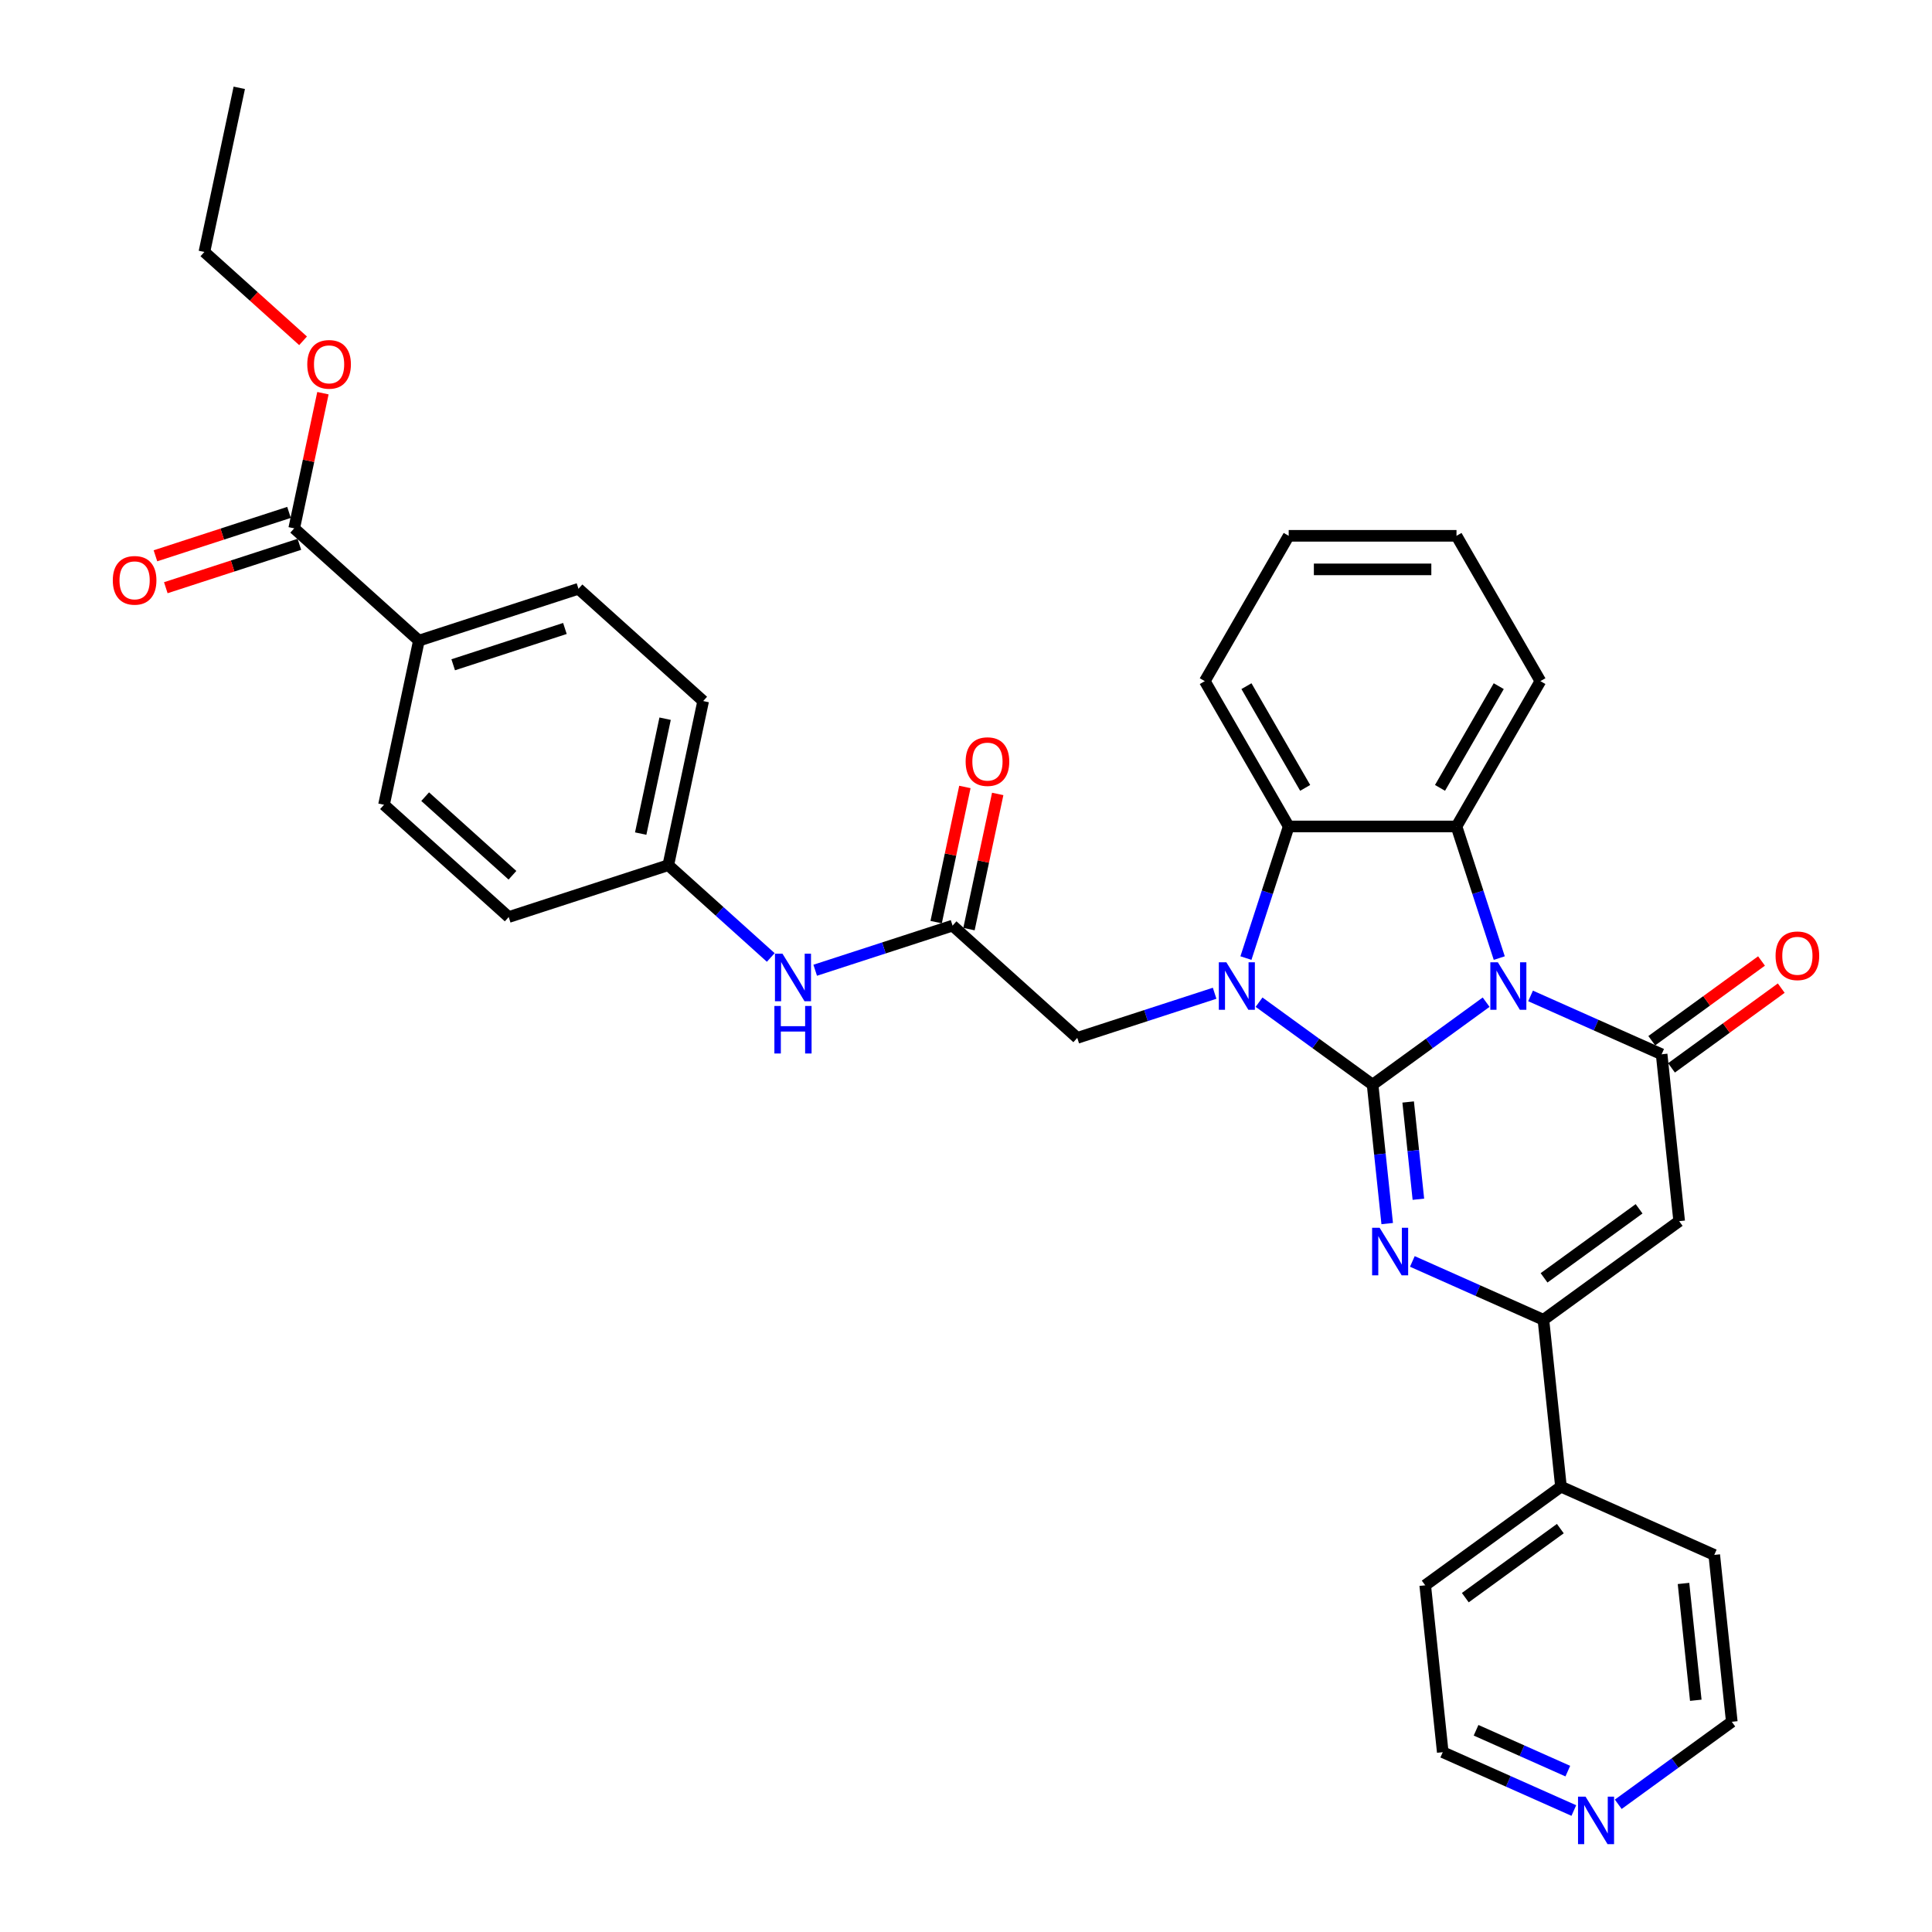 <?xml version='1.0' encoding='iso-8859-1'?>
<svg version='1.1' baseProfile='full'
              xmlns='http://www.w3.org/2000/svg'
                      xmlns:rdkit='http://www.rdkit.org/xml'
                      xmlns:xlink='http://www.w3.org/1999/xlink'
                  xml:space='preserve'
width='1000px' height='1000px' viewBox='0 0 1000 1000'>
<!-- END OF HEADER -->
<rect style='opacity:1.0;fill:#FFFFFF;stroke:none' width='1000' height='1000' x='0' y='0'> </rect>
<path class='bond-0' d='M 710.454,561.421 L 739.837,540.074' style='fill:none;fill-rule:evenodd;stroke:#000000;stroke-width:6px;stroke-linecap:butt;stroke-linejoin:miter;stroke-opacity:1' />
<path class='bond-0' d='M 739.837,540.074 L 769.219,518.726' style='fill:none;fill-rule:evenodd;stroke:#0000FF;stroke-width:6px;stroke-linecap:butt;stroke-linejoin:miter;stroke-opacity:1' />
<path class='bond-1' d='M 710.454,561.421 L 681.072,540.074' style='fill:none;fill-rule:evenodd;stroke:#000000;stroke-width:6px;stroke-linecap:butt;stroke-linejoin:miter;stroke-opacity:1' />
<path class='bond-1' d='M 681.072,540.074 L 651.689,518.726' style='fill:none;fill-rule:evenodd;stroke:#0000FF;stroke-width:6px;stroke-linecap:butt;stroke-linejoin:miter;stroke-opacity:1' />
<path class='bond-2' d='M 710.454,561.421 L 714.233,597.374' style='fill:none;fill-rule:evenodd;stroke:#000000;stroke-width:6px;stroke-linecap:butt;stroke-linejoin:miter;stroke-opacity:1' />
<path class='bond-2' d='M 714.233,597.374 L 718.012,633.327' style='fill:none;fill-rule:evenodd;stroke:#0000FF;stroke-width:6px;stroke-linecap:butt;stroke-linejoin:miter;stroke-opacity:1' />
<path class='bond-2' d='M 728.863,570.391 L 731.508,595.558' style='fill:none;fill-rule:evenodd;stroke:#000000;stroke-width:6px;stroke-linecap:butt;stroke-linejoin:miter;stroke-opacity:1' />
<path class='bond-2' d='M 731.508,595.558 L 734.153,620.725' style='fill:none;fill-rule:evenodd;stroke:#0000FF;stroke-width:6px;stroke-linecap:butt;stroke-linejoin:miter;stroke-opacity:1' />
<path class='bond-3' d='M 792.217,515.491 L 826.139,530.594' style='fill:none;fill-rule:evenodd;stroke:#0000FF;stroke-width:6px;stroke-linecap:butt;stroke-linejoin:miter;stroke-opacity:1' />
<path class='bond-3' d='M 826.139,530.594 L 860.06,545.697' style='fill:none;fill-rule:evenodd;stroke:#000000;stroke-width:6px;stroke-linecap:butt;stroke-linejoin:miter;stroke-opacity:1' />
<path class='bond-5' d='M 776.017,495.902 L 764.948,461.837' style='fill:none;fill-rule:evenodd;stroke:#0000FF;stroke-width:6px;stroke-linecap:butt;stroke-linejoin:miter;stroke-opacity:1' />
<path class='bond-5' d='M 764.948,461.837 L 753.88,427.771' style='fill:none;fill-rule:evenodd;stroke:#000000;stroke-width:6px;stroke-linecap:butt;stroke-linejoin:miter;stroke-opacity:1' />
<path class='bond-7' d='M 644.892,495.902 L 655.96,461.837' style='fill:none;fill-rule:evenodd;stroke:#0000FF;stroke-width:6px;stroke-linecap:butt;stroke-linejoin:miter;stroke-opacity:1' />
<path class='bond-7' d='M 655.96,461.837 L 667.029,427.771' style='fill:none;fill-rule:evenodd;stroke:#000000;stroke-width:6px;stroke-linecap:butt;stroke-linejoin:miter;stroke-opacity:1' />
<path class='bond-8' d='M 628.691,514.108 L 593.141,525.659' style='fill:none;fill-rule:evenodd;stroke:#0000FF;stroke-width:6px;stroke-linecap:butt;stroke-linejoin:miter;stroke-opacity:1' />
<path class='bond-8' d='M 593.141,525.659 L 557.59,537.21' style='fill:none;fill-rule:evenodd;stroke:#000000;stroke-width:6px;stroke-linecap:butt;stroke-linejoin:miter;stroke-opacity:1' />
<path class='bond-6' d='M 731.032,652.916 L 764.953,668.019' style='fill:none;fill-rule:evenodd;stroke:#0000FF;stroke-width:6px;stroke-linecap:butt;stroke-linejoin:miter;stroke-opacity:1' />
<path class='bond-6' d='M 764.953,668.019 L 798.875,683.122' style='fill:none;fill-rule:evenodd;stroke:#000000;stroke-width:6px;stroke-linecap:butt;stroke-linejoin:miter;stroke-opacity:1' />
<path class='bond-11' d='M 865.165,552.723 L 893.566,532.089' style='fill:none;fill-rule:evenodd;stroke:#000000;stroke-width:6px;stroke-linecap:butt;stroke-linejoin:miter;stroke-opacity:1' />
<path class='bond-11' d='M 893.566,532.089 L 921.967,511.454' style='fill:none;fill-rule:evenodd;stroke:#FF0000;stroke-width:6px;stroke-linecap:butt;stroke-linejoin:miter;stroke-opacity:1' />
<path class='bond-11' d='M 854.955,538.671 L 883.356,518.036' style='fill:none;fill-rule:evenodd;stroke:#000000;stroke-width:6px;stroke-linecap:butt;stroke-linejoin:miter;stroke-opacity:1' />
<path class='bond-11' d='M 883.356,518.036 L 911.757,497.402' style='fill:none;fill-rule:evenodd;stroke:#FF0000;stroke-width:6px;stroke-linecap:butt;stroke-linejoin:miter;stroke-opacity:1' />
<path class='bond-35' d='M 860.06,545.697 L 869.139,632.072' style='fill:none;fill-rule:evenodd;stroke:#000000;stroke-width:6px;stroke-linecap:butt;stroke-linejoin:miter;stroke-opacity:1' />
<path class='bond-4' d='M 869.139,632.072 L 798.875,683.122' style='fill:none;fill-rule:evenodd;stroke:#000000;stroke-width:6px;stroke-linecap:butt;stroke-linejoin:miter;stroke-opacity:1' />
<path class='bond-4' d='M 848.389,625.677 L 799.205,661.412' style='fill:none;fill-rule:evenodd;stroke:#000000;stroke-width:6px;stroke-linecap:butt;stroke-linejoin:miter;stroke-opacity:1' />
<path class='bond-22' d='M 753.88,427.771 L 797.305,352.556' style='fill:none;fill-rule:evenodd;stroke:#000000;stroke-width:6px;stroke-linecap:butt;stroke-linejoin:miter;stroke-opacity:1' />
<path class='bond-22' d='M 745.35,407.804 L 775.748,355.153' style='fill:none;fill-rule:evenodd;stroke:#000000;stroke-width:6px;stroke-linecap:butt;stroke-linejoin:miter;stroke-opacity:1' />
<path class='bond-34' d='M 753.88,427.771 L 667.029,427.771' style='fill:none;fill-rule:evenodd;stroke:#000000;stroke-width:6px;stroke-linecap:butt;stroke-linejoin:miter;stroke-opacity:1' />
<path class='bond-14' d='M 798.875,683.122 L 807.953,769.497' style='fill:none;fill-rule:evenodd;stroke:#000000;stroke-width:6px;stroke-linecap:butt;stroke-linejoin:miter;stroke-opacity:1' />
<path class='bond-25' d='M 667.029,427.771 L 623.603,352.556' style='fill:none;fill-rule:evenodd;stroke:#000000;stroke-width:6px;stroke-linecap:butt;stroke-linejoin:miter;stroke-opacity:1' />
<path class='bond-25' d='M 675.558,407.804 L 645.16,355.153' style='fill:none;fill-rule:evenodd;stroke:#000000;stroke-width:6px;stroke-linecap:butt;stroke-linejoin:miter;stroke-opacity:1' />
<path class='bond-9' d='M 557.59,537.21 L 493.047,479.095' style='fill:none;fill-rule:evenodd;stroke:#000000;stroke-width:6px;stroke-linecap:butt;stroke-linejoin:miter;stroke-opacity:1' />
<path class='bond-12' d='M 493.047,479.095 L 457.497,490.646' style='fill:none;fill-rule:evenodd;stroke:#000000;stroke-width:6px;stroke-linecap:butt;stroke-linejoin:miter;stroke-opacity:1' />
<path class='bond-12' d='M 457.497,490.646 L 421.946,502.197' style='fill:none;fill-rule:evenodd;stroke:#0000FF;stroke-width:6px;stroke-linecap:butt;stroke-linejoin:miter;stroke-opacity:1' />
<path class='bond-15' d='M 501.543,480.901 L 508.978,445.92' style='fill:none;fill-rule:evenodd;stroke:#000000;stroke-width:6px;stroke-linecap:butt;stroke-linejoin:miter;stroke-opacity:1' />
<path class='bond-15' d='M 508.978,445.92 L 516.414,410.938' style='fill:none;fill-rule:evenodd;stroke:#FF0000;stroke-width:6px;stroke-linecap:butt;stroke-linejoin:miter;stroke-opacity:1' />
<path class='bond-15' d='M 484.552,477.29 L 491.988,442.308' style='fill:none;fill-rule:evenodd;stroke:#000000;stroke-width:6px;stroke-linecap:butt;stroke-linejoin:miter;stroke-opacity:1' />
<path class='bond-15' d='M 491.988,442.308 L 499.423,407.327' style='fill:none;fill-rule:evenodd;stroke:#FF0000;stroke-width:6px;stroke-linecap:butt;stroke-linejoin:miter;stroke-opacity:1' />
<path class='bond-10' d='M 152.276,273.475 L 216.819,331.59' style='fill:none;fill-rule:evenodd;stroke:#000000;stroke-width:6px;stroke-linecap:butt;stroke-linejoin:miter;stroke-opacity:1' />
<path class='bond-16' d='M 149.592,265.215 L 115.023,276.447' style='fill:none;fill-rule:evenodd;stroke:#000000;stroke-width:6px;stroke-linecap:butt;stroke-linejoin:miter;stroke-opacity:1' />
<path class='bond-16' d='M 115.023,276.447 L 80.454,287.68' style='fill:none;fill-rule:evenodd;stroke:#FF0000;stroke-width:6px;stroke-linecap:butt;stroke-linejoin:miter;stroke-opacity:1' />
<path class='bond-16' d='M 154.96,281.735 L 120.391,292.967' style='fill:none;fill-rule:evenodd;stroke:#000000;stroke-width:6px;stroke-linecap:butt;stroke-linejoin:miter;stroke-opacity:1' />
<path class='bond-16' d='M 120.391,292.967 L 85.822,304.2' style='fill:none;fill-rule:evenodd;stroke:#FF0000;stroke-width:6px;stroke-linecap:butt;stroke-linejoin:miter;stroke-opacity:1' />
<path class='bond-21' d='M 152.276,273.475 L 159.711,238.494' style='fill:none;fill-rule:evenodd;stroke:#000000;stroke-width:6px;stroke-linecap:butt;stroke-linejoin:miter;stroke-opacity:1' />
<path class='bond-21' d='M 159.711,238.494 L 167.147,203.513' style='fill:none;fill-rule:evenodd;stroke:#FF0000;stroke-width:6px;stroke-linecap:butt;stroke-linejoin:miter;stroke-opacity:1' />
<path class='bond-20' d='M 398.948,495.58 L 372.426,471.7' style='fill:none;fill-rule:evenodd;stroke:#0000FF;stroke-width:6px;stroke-linecap:butt;stroke-linejoin:miter;stroke-opacity:1' />
<path class='bond-20' d='M 372.426,471.7 L 345.904,447.819' style='fill:none;fill-rule:evenodd;stroke:#000000;stroke-width:6px;stroke-linecap:butt;stroke-linejoin:miter;stroke-opacity:1' />
<path class='bond-13' d='M 216.819,331.59 L 299.419,304.751' style='fill:none;fill-rule:evenodd;stroke:#000000;stroke-width:6px;stroke-linecap:butt;stroke-linejoin:miter;stroke-opacity:1' />
<path class='bond-13' d='M 234.576,344.084 L 292.397,325.297' style='fill:none;fill-rule:evenodd;stroke:#000000;stroke-width:6px;stroke-linecap:butt;stroke-linejoin:miter;stroke-opacity:1' />
<path class='bond-38' d='M 216.819,331.59 L 198.761,416.543' style='fill:none;fill-rule:evenodd;stroke:#000000;stroke-width:6px;stroke-linecap:butt;stroke-linejoin:miter;stroke-opacity:1' />
<path class='bond-28' d='M 807.953,769.497 L 887.296,804.822' style='fill:none;fill-rule:evenodd;stroke:#000000;stroke-width:6px;stroke-linecap:butt;stroke-linejoin:miter;stroke-opacity:1' />
<path class='bond-29' d='M 807.953,769.497 L 737.689,820.547' style='fill:none;fill-rule:evenodd;stroke:#000000;stroke-width:6px;stroke-linecap:butt;stroke-linejoin:miter;stroke-opacity:1' />
<path class='bond-29' d='M 807.624,791.207 L 758.439,826.942' style='fill:none;fill-rule:evenodd;stroke:#000000;stroke-width:6px;stroke-linecap:butt;stroke-linejoin:miter;stroke-opacity:1' />
<path class='bond-17' d='M 814.611,937.128 L 780.689,922.025' style='fill:none;fill-rule:evenodd;stroke:#0000FF;stroke-width:6px;stroke-linecap:butt;stroke-linejoin:miter;stroke-opacity:1' />
<path class='bond-17' d='M 780.689,922.025 L 746.768,906.922' style='fill:none;fill-rule:evenodd;stroke:#000000;stroke-width:6px;stroke-linecap:butt;stroke-linejoin:miter;stroke-opacity:1' />
<path class='bond-17' d='M 811.5,916.728 L 787.755,906.156' style='fill:none;fill-rule:evenodd;stroke:#0000FF;stroke-width:6px;stroke-linecap:butt;stroke-linejoin:miter;stroke-opacity:1' />
<path class='bond-17' d='M 787.755,906.156 L 764.009,895.584' style='fill:none;fill-rule:evenodd;stroke:#000000;stroke-width:6px;stroke-linecap:butt;stroke-linejoin:miter;stroke-opacity:1' />
<path class='bond-37' d='M 837.609,933.893 L 866.992,912.545' style='fill:none;fill-rule:evenodd;stroke:#0000FF;stroke-width:6px;stroke-linecap:butt;stroke-linejoin:miter;stroke-opacity:1' />
<path class='bond-37' d='M 866.992,912.545 L 896.374,891.198' style='fill:none;fill-rule:evenodd;stroke:#000000;stroke-width:6px;stroke-linecap:butt;stroke-linejoin:miter;stroke-opacity:1' />
<path class='bond-18' d='M 198.761,416.543 L 263.304,474.658' style='fill:none;fill-rule:evenodd;stroke:#000000;stroke-width:6px;stroke-linecap:butt;stroke-linejoin:miter;stroke-opacity:1' />
<path class='bond-18' d='M 220.066,412.352 L 265.246,453.032' style='fill:none;fill-rule:evenodd;stroke:#000000;stroke-width:6px;stroke-linecap:butt;stroke-linejoin:miter;stroke-opacity:1' />
<path class='bond-19' d='M 299.419,304.751 L 363.962,362.866' style='fill:none;fill-rule:evenodd;stroke:#000000;stroke-width:6px;stroke-linecap:butt;stroke-linejoin:miter;stroke-opacity:1' />
<path class='bond-23' d='M 345.904,447.819 L 263.304,474.658' style='fill:none;fill-rule:evenodd;stroke:#000000;stroke-width:6px;stroke-linecap:butt;stroke-linejoin:miter;stroke-opacity:1' />
<path class='bond-24' d='M 345.904,447.819 L 363.962,362.866' style='fill:none;fill-rule:evenodd;stroke:#000000;stroke-width:6px;stroke-linecap:butt;stroke-linejoin:miter;stroke-opacity:1' />
<path class='bond-24' d='M 331.622,431.465 L 344.262,371.998' style='fill:none;fill-rule:evenodd;stroke:#000000;stroke-width:6px;stroke-linecap:butt;stroke-linejoin:miter;stroke-opacity:1' />
<path class='bond-30' d='M 156.871,176.401 L 131.331,153.404' style='fill:none;fill-rule:evenodd;stroke:#FF0000;stroke-width:6px;stroke-linecap:butt;stroke-linejoin:miter;stroke-opacity:1' />
<path class='bond-30' d='M 131.331,153.404 L 105.79,130.408' style='fill:none;fill-rule:evenodd;stroke:#000000;stroke-width:6px;stroke-linecap:butt;stroke-linejoin:miter;stroke-opacity:1' />
<path class='bond-31' d='M 797.305,352.556 L 753.88,277.341' style='fill:none;fill-rule:evenodd;stroke:#000000;stroke-width:6px;stroke-linecap:butt;stroke-linejoin:miter;stroke-opacity:1' />
<path class='bond-32' d='M 623.603,352.556 L 667.029,277.341' style='fill:none;fill-rule:evenodd;stroke:#000000;stroke-width:6px;stroke-linecap:butt;stroke-linejoin:miter;stroke-opacity:1' />
<path class='bond-26' d='M 746.768,906.922 L 737.689,820.547' style='fill:none;fill-rule:evenodd;stroke:#000000;stroke-width:6px;stroke-linecap:butt;stroke-linejoin:miter;stroke-opacity:1' />
<path class='bond-27' d='M 896.374,891.198 L 887.296,804.822' style='fill:none;fill-rule:evenodd;stroke:#000000;stroke-width:6px;stroke-linecap:butt;stroke-linejoin:miter;stroke-opacity:1' />
<path class='bond-27' d='M 877.737,880.057 L 871.382,819.594' style='fill:none;fill-rule:evenodd;stroke:#000000;stroke-width:6px;stroke-linecap:butt;stroke-linejoin:miter;stroke-opacity:1' />
<path class='bond-33' d='M 105.79,130.408 L 123.848,45.455' style='fill:none;fill-rule:evenodd;stroke:#000000;stroke-width:6px;stroke-linecap:butt;stroke-linejoin:miter;stroke-opacity:1' />
<path class='bond-36' d='M 753.88,277.341 L 667.029,277.341' style='fill:none;fill-rule:evenodd;stroke:#000000;stroke-width:6px;stroke-linecap:butt;stroke-linejoin:miter;stroke-opacity:1' />
<path class='bond-36' d='M 740.852,294.711 L 680.056,294.711' style='fill:none;fill-rule:evenodd;stroke:#000000;stroke-width:6px;stroke-linecap:butt;stroke-linejoin:miter;stroke-opacity:1' />
<path  class='atom-1' d='M 775.281 498.073
L 783.341 511.101
Q 784.14 512.386, 785.425 514.714
Q 786.711 517.042, 786.78 517.181
L 786.78 498.073
L 790.046 498.073
L 790.046 522.67
L 786.676 522.67
L 778.026 508.426
Q 777.018 506.759, 775.941 504.848
Q 774.899 502.937, 774.586 502.347
L 774.586 522.67
L 771.39 522.67
L 771.39 498.073
L 775.281 498.073
' fill='#0000FF'/>
<path  class='atom-2' d='M 634.753 498.073
L 642.813 511.101
Q 643.612 512.386, 644.898 514.714
Q 646.183 517.042, 646.253 517.181
L 646.253 498.073
L 649.518 498.073
L 649.518 522.67
L 646.148 522.67
L 637.498 508.426
Q 636.49 506.759, 635.414 504.848
Q 634.371 502.937, 634.059 502.347
L 634.059 522.67
L 630.863 522.67
L 630.863 498.073
L 634.753 498.073
' fill='#0000FF'/>
<path  class='atom-3' d='M 714.096 635.498
L 722.156 648.526
Q 722.955 649.811, 724.24 652.139
Q 725.525 654.467, 725.595 654.606
L 725.595 635.498
L 728.86 635.498
L 728.86 660.095
L 725.491 660.095
L 716.84 645.851
Q 715.833 644.183, 714.756 642.273
Q 713.714 640.362, 713.401 639.771
L 713.401 660.095
L 710.205 660.095
L 710.205 635.498
L 714.096 635.498
' fill='#0000FF'/>
<path  class='atom-12' d='M 919.034 494.717
Q 919.034 488.811, 921.952 485.511
Q 924.87 482.21, 930.324 482.21
Q 935.779 482.21, 938.697 485.511
Q 941.615 488.811, 941.615 494.717
Q 941.615 500.692, 938.662 504.097
Q 935.709 507.466, 930.324 507.466
Q 924.905 507.466, 921.952 504.097
Q 919.034 500.727, 919.034 494.717
M 930.324 504.687
Q 934.076 504.687, 936.091 502.186
Q 938.141 499.65, 938.141 494.717
Q 938.141 489.888, 936.091 487.456
Q 934.076 484.989, 930.324 484.989
Q 926.572 484.989, 924.523 487.421
Q 922.508 489.853, 922.508 494.717
Q 922.508 499.685, 924.523 502.186
Q 926.572 504.687, 930.324 504.687
' fill='#FF0000'/>
<path  class='atom-13' d='M 405.01 493.636
L 413.07 506.663
Q 413.869 507.949, 415.155 510.276
Q 416.44 512.604, 416.509 512.743
L 416.509 493.636
L 419.775 493.636
L 419.775 518.232
L 416.405 518.232
L 407.755 503.988
Q 406.747 502.321, 405.67 500.41
Q 404.628 498.499, 404.316 497.909
L 404.316 518.232
L 401.119 518.232
L 401.119 493.636
L 405.01 493.636
' fill='#0000FF'/>
<path  class='atom-13' d='M 400.824 520.691
L 404.159 520.691
L 404.159 531.148
L 416.735 531.148
L 416.735 520.691
L 420.07 520.691
L 420.07 545.288
L 416.735 545.288
L 416.735 533.928
L 404.159 533.928
L 404.159 545.288
L 400.824 545.288
L 400.824 520.691
' fill='#0000FF'/>
<path  class='atom-16' d='M 499.814 394.212
Q 499.814 388.306, 502.732 385.006
Q 505.65 381.705, 511.105 381.705
Q 516.559 381.705, 519.477 385.006
Q 522.395 388.306, 522.395 394.212
Q 522.395 400.187, 519.442 403.592
Q 516.489 406.961, 511.105 406.961
Q 505.685 406.961, 502.732 403.592
Q 499.814 400.222, 499.814 394.212
M 511.105 404.182
Q 514.857 404.182, 516.872 401.681
Q 518.921 399.145, 518.921 394.212
Q 518.921 389.383, 516.872 386.951
Q 514.857 384.484, 511.105 384.484
Q 507.353 384.484, 505.303 386.916
Q 503.288 389.348, 503.288 394.212
Q 503.288 399.18, 505.303 401.681
Q 507.353 404.182, 511.105 404.182
' fill='#FF0000'/>
<path  class='atom-17' d='M 58.385 300.383
Q 58.385 294.477, 61.303 291.177
Q 64.222 287.877, 69.676 287.877
Q 75.13 287.877, 78.048 291.177
Q 80.966 294.477, 80.966 300.383
Q 80.966 306.358, 78.013 309.763
Q 75.061 313.133, 69.676 313.133
Q 64.256 313.133, 61.303 309.763
Q 58.385 306.393, 58.385 300.383
M 69.676 310.354
Q 73.428 310.354, 75.443 307.852
Q 77.492 305.316, 77.492 300.383
Q 77.492 295.554, 75.443 293.122
Q 73.428 290.656, 69.676 290.656
Q 65.924 290.656, 63.874 293.088
Q 61.859 295.519, 61.859 300.383
Q 61.859 305.351, 63.874 307.852
Q 65.924 310.354, 69.676 310.354
' fill='#FF0000'/>
<path  class='atom-18' d='M 820.673 929.949
L 828.733 942.977
Q 829.532 944.262, 830.817 946.59
Q 832.103 948.918, 832.172 949.056
L 832.172 929.949
L 835.438 929.949
L 835.438 954.545
L 832.068 954.545
L 823.418 940.302
Q 822.41 938.634, 821.333 936.724
Q 820.291 934.813, 819.978 934.222
L 819.978 954.545
L 816.782 954.545
L 816.782 929.949
L 820.673 929.949
' fill='#0000FF'/>
<path  class='atom-22' d='M 159.043 188.592
Q 159.043 182.686, 161.961 179.385
Q 164.879 176.085, 170.333 176.085
Q 175.787 176.085, 178.706 179.385
Q 181.624 182.686, 181.624 188.592
Q 181.624 194.567, 178.671 197.972
Q 175.718 201.341, 170.333 201.341
Q 164.914 201.341, 161.961 197.972
Q 159.043 194.602, 159.043 188.592
M 170.333 198.562
Q 174.085 198.562, 176.1 196.061
Q 178.15 193.525, 178.15 188.592
Q 178.15 183.763, 176.1 181.331
Q 174.085 178.864, 170.333 178.864
Q 166.581 178.864, 164.532 181.296
Q 162.517 183.728, 162.517 188.592
Q 162.517 193.56, 164.532 196.061
Q 166.581 198.562, 170.333 198.562
' fill='#FF0000'/>
</svg>
